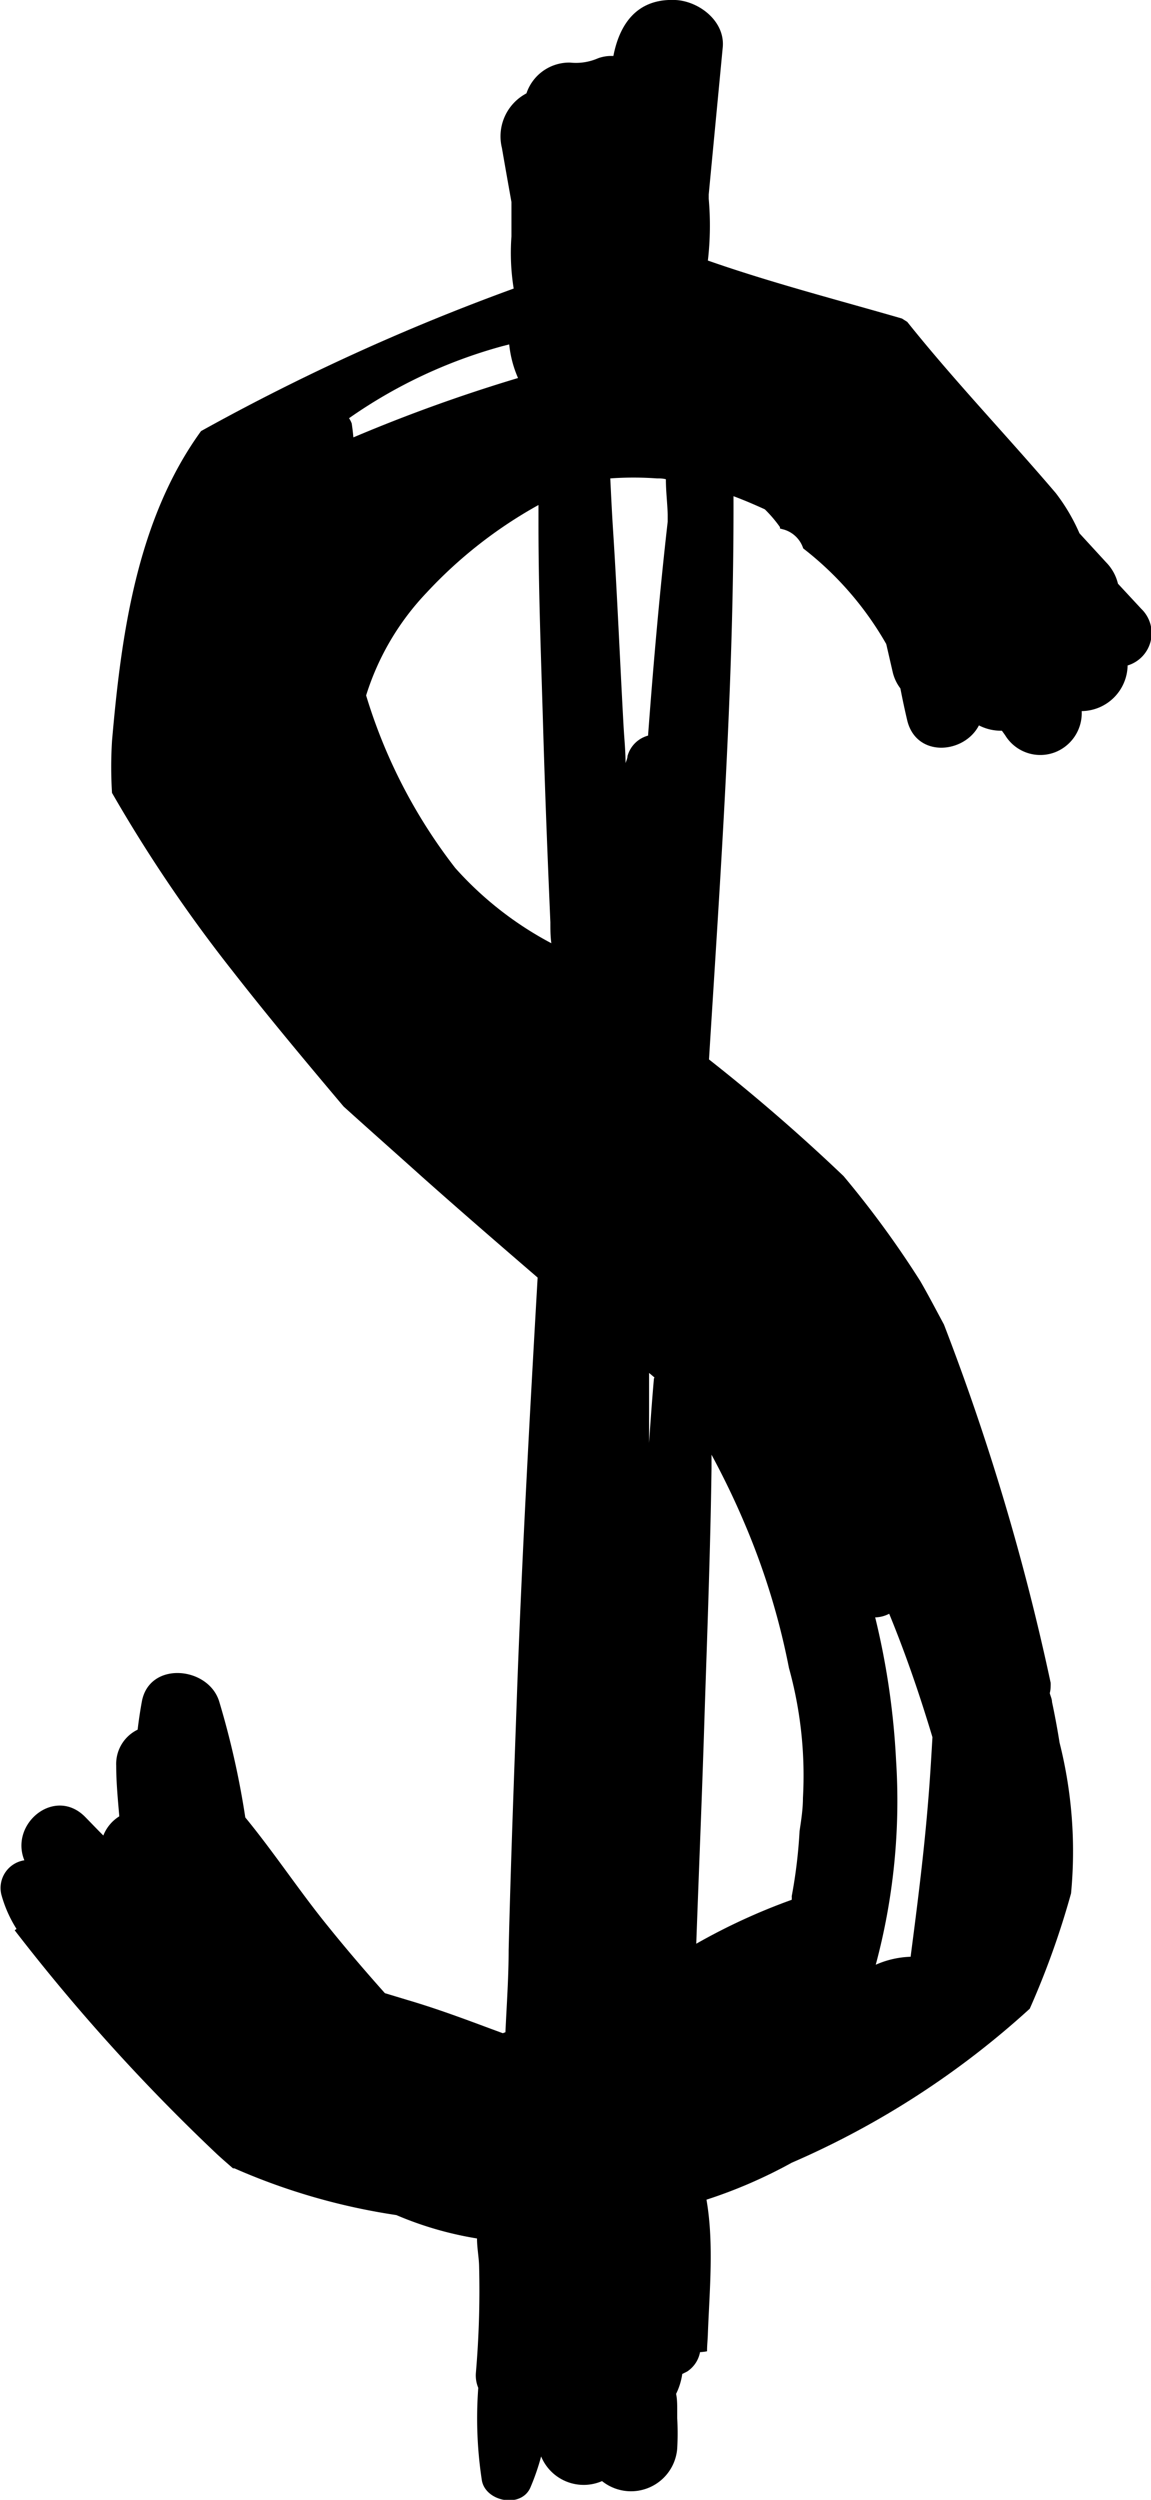 <svg xmlns="http://www.w3.org/2000/svg" viewBox="0 0 82.21 178.55"><g id="Layer_2" data-name="Layer 2"><g id="Layer_1-2" data-name="Layer 1"><path class="cls-1" d="M81.52,43.49l-1.67-1.8A3.27,3.27,0,0,0,79,40.16l-1.9-2.07a13.53,13.53,0,0,0-1.69-2.87c-3.5-4.11-7.23-8-10.61-12.23l-.38-.24c-4.63-1.34-9.32-2.55-13.86-4.14a21.66,21.66,0,0,0,.06-4.41l0-.31,1-10.49C51.81,1.52,49.93.08,48.24,0c-2.79-.12-4,1.78-4.43,4a2.75,2.75,0,0,0-1.09.16,3.94,3.94,0,0,1-2,.31,3.23,3.23,0,0,0-3.12,2.2,3.47,3.47,0,0,0-1.75,3.9c.22,1.28.45,2.57.68,3.86,0,.82,0,1.64,0,2.46a16.06,16.06,0,0,0,.16,3.72A155.57,155.57,0,0,0,14.36,30.79C9.79,37.09,8.66,45.29,8,52.93A30.47,30.47,0,0,0,8,56.63a104.94,104.94,0,0,0,8.63,12.75c2.56,3.28,5.23,6.47,7.91,9.65,1.88,1.7,3.78,3.38,5.66,5.07,2.71,2.41,5.45,4.78,8.2,7.15-.56,9.77-1.1,19.54-1.46,29.32-.22,6.24-.46,12.47-.61,18.71,0,1.94-.14,3.9-.23,5.87l-.19.07-1-.37c-1.93-.72-3.83-1.42-5.8-2l-1.62-.49c-1.4-1.57-2.77-3.17-4.09-4.81-2-2.46-3.82-5.23-5.88-7.74a60.25,60.25,0,0,0-1.86-8.27c-.76-2.52-5-2.93-5.53,0-.12.66-.22,1.33-.3,2a2.72,2.72,0,0,0-1.53,2.57c0,1.21.12,2.42.22,3.62a2.84,2.84,0,0,0-1.14,1.37c-.43-.43-.85-.87-1.28-1.31-2.17-2.23-5.43.46-4.36,3.08A2,2,0,0,0,.1,135.33a9,9,0,0,0,1.08,2.44l-.13.1a137.69,137.69,0,0,0,14.46,16c.37.34.75.67,1.13,1l.1,0a45.26,45.26,0,0,0,11.57,3.34,24.68,24.68,0,0,0,5.76,1.67c0,.68.14,1.37.15,2a68.83,68.83,0,0,1-.23,7.6,2.3,2.3,0,0,0,.17,1.07,29.28,29.28,0,0,0,.26,6.63c.29,1.52,2.85,2,3.48.45a16.49,16.49,0,0,0,.75-2.18A3.29,3.29,0,0,0,43,177.21a3.31,3.31,0,0,0,5.37-2.33,19.64,19.64,0,0,0,0-2.17c0-.22,0-.44,0-.66s0-.71-.08-1.07a4.71,4.71,0,0,0,.44-1.42l.34-.17A2.12,2.12,0,0,0,50,168a4,4,0,0,0,.5-.06c0-.44.05-.86.06-1.27.12-3.13.44-6.45-.1-9.56a34.82,34.82,0,0,0,6.09-2.64,61.48,61.48,0,0,0,17-11,59.39,59.39,0,0,0,2.95-8.24,31.78,31.78,0,0,0-.82-10.76q-.23-1.45-.54-2.91c0-.21-.11-.42-.16-.63a1.84,1.84,0,0,0,.06-.47,2.61,2.61,0,0,0,0-.28A169.58,169.58,0,0,0,67.42,94.6c-.54-1-1.1-2.08-1.69-3.1A69.79,69.79,0,0,0,60.25,84q-4.59-4.38-9.61-8.33c.83-13.38,1.79-26.83,1.75-40.23.75.28,1.5.6,2.24.94a9.3,9.3,0,0,1,1.08,1.27s0,.07,0,.1l.3.08a2.07,2.07,0,0,1,1.36,1.34A23.11,23.11,0,0,1,63.3,46c.15.65.3,1.3.46,2a3.1,3.1,0,0,0,.55,1.17q.22,1.14.48,2.25c.63,2.72,4.07,2.44,5.13.39a3.4,3.4,0,0,0,1.64.38l.23.32a2.94,2.94,0,0,0,3.64,1.19,3,3,0,0,0,1.83-2.91,3.32,3.32,0,0,0,3.28-3.26A2.41,2.41,0,0,0,81.52,43.49ZM25.12,30.24l0,0a1.85,1.85,0,0,0-.19-.37,35.24,35.24,0,0,1,10.93-5.14l.51-.13A8,8,0,0,0,37,27a114,114,0,0,0-11.76,4.24C25.21,30.89,25.17,30.57,25.12,30.24ZM32.52,62a38,38,0,0,1-6.37-12.33,18.74,18.74,0,0,1,4.31-7.33,32.15,32.15,0,0,1,8-6.27c0,.46,0,.91,0,1.37,0,4.81.19,9.62.33,14.43s.32,9.34.52,14c0,.5,0,1,.07,1.5A24.6,24.6,0,0,1,32.52,62ZM46.7,98.54c-.13,1.5-.24,3-.34,4.52,0-1.67,0-3.34,0-5l.39.33C46.71,98.43,46.7,98.48,46.7,98.54Zm-.41-46A2.09,2.09,0,0,0,44.82,54c0,.16-.09.34-.14.51,0-.87-.09-1.74-.14-2.61-.26-4.67-.45-9.34-.75-14-.08-1.23-.14-2.48-.2-3.73a23,23,0,0,1,3.32,0c.22,0,.44,0,.65.06,0,.87.11,1.73.13,2.52,0,.17,0,.34,0,.51C47.12,42.27,46.67,47.38,46.29,52.5ZM64,125.7a54.35,54.35,0,0,0-1.49-10.18,2.25,2.25,0,0,0,1-.26c.91,2.22,1.73,4.5,2.47,6.82.21.66.42,1.33.62,2-.09,1.54-.18,3.08-.31,4.61-.3,3.7-.77,7.39-1.25,11.07a6.63,6.63,0,0,0-2.49.57A45.17,45.17,0,0,0,64,125.7ZM50.82,104.9c0-.33,0-.66,0-1,.83,1.54,1.6,3.12,2.29,4.74a51.37,51.37,0,0,1,3.24,10.49,28.82,28.82,0,0,1,1,9.29c0,.77-.12,1.56-.24,2.35a35.94,35.94,0,0,1-.56,4.66,2.28,2.28,0,0,1,0,.26,43.53,43.53,0,0,0-6.82,3.14c.2-5.52.43-11,.6-16.55C50.52,116.5,50.74,110.7,50.82,104.9Z"/></g></g></svg>